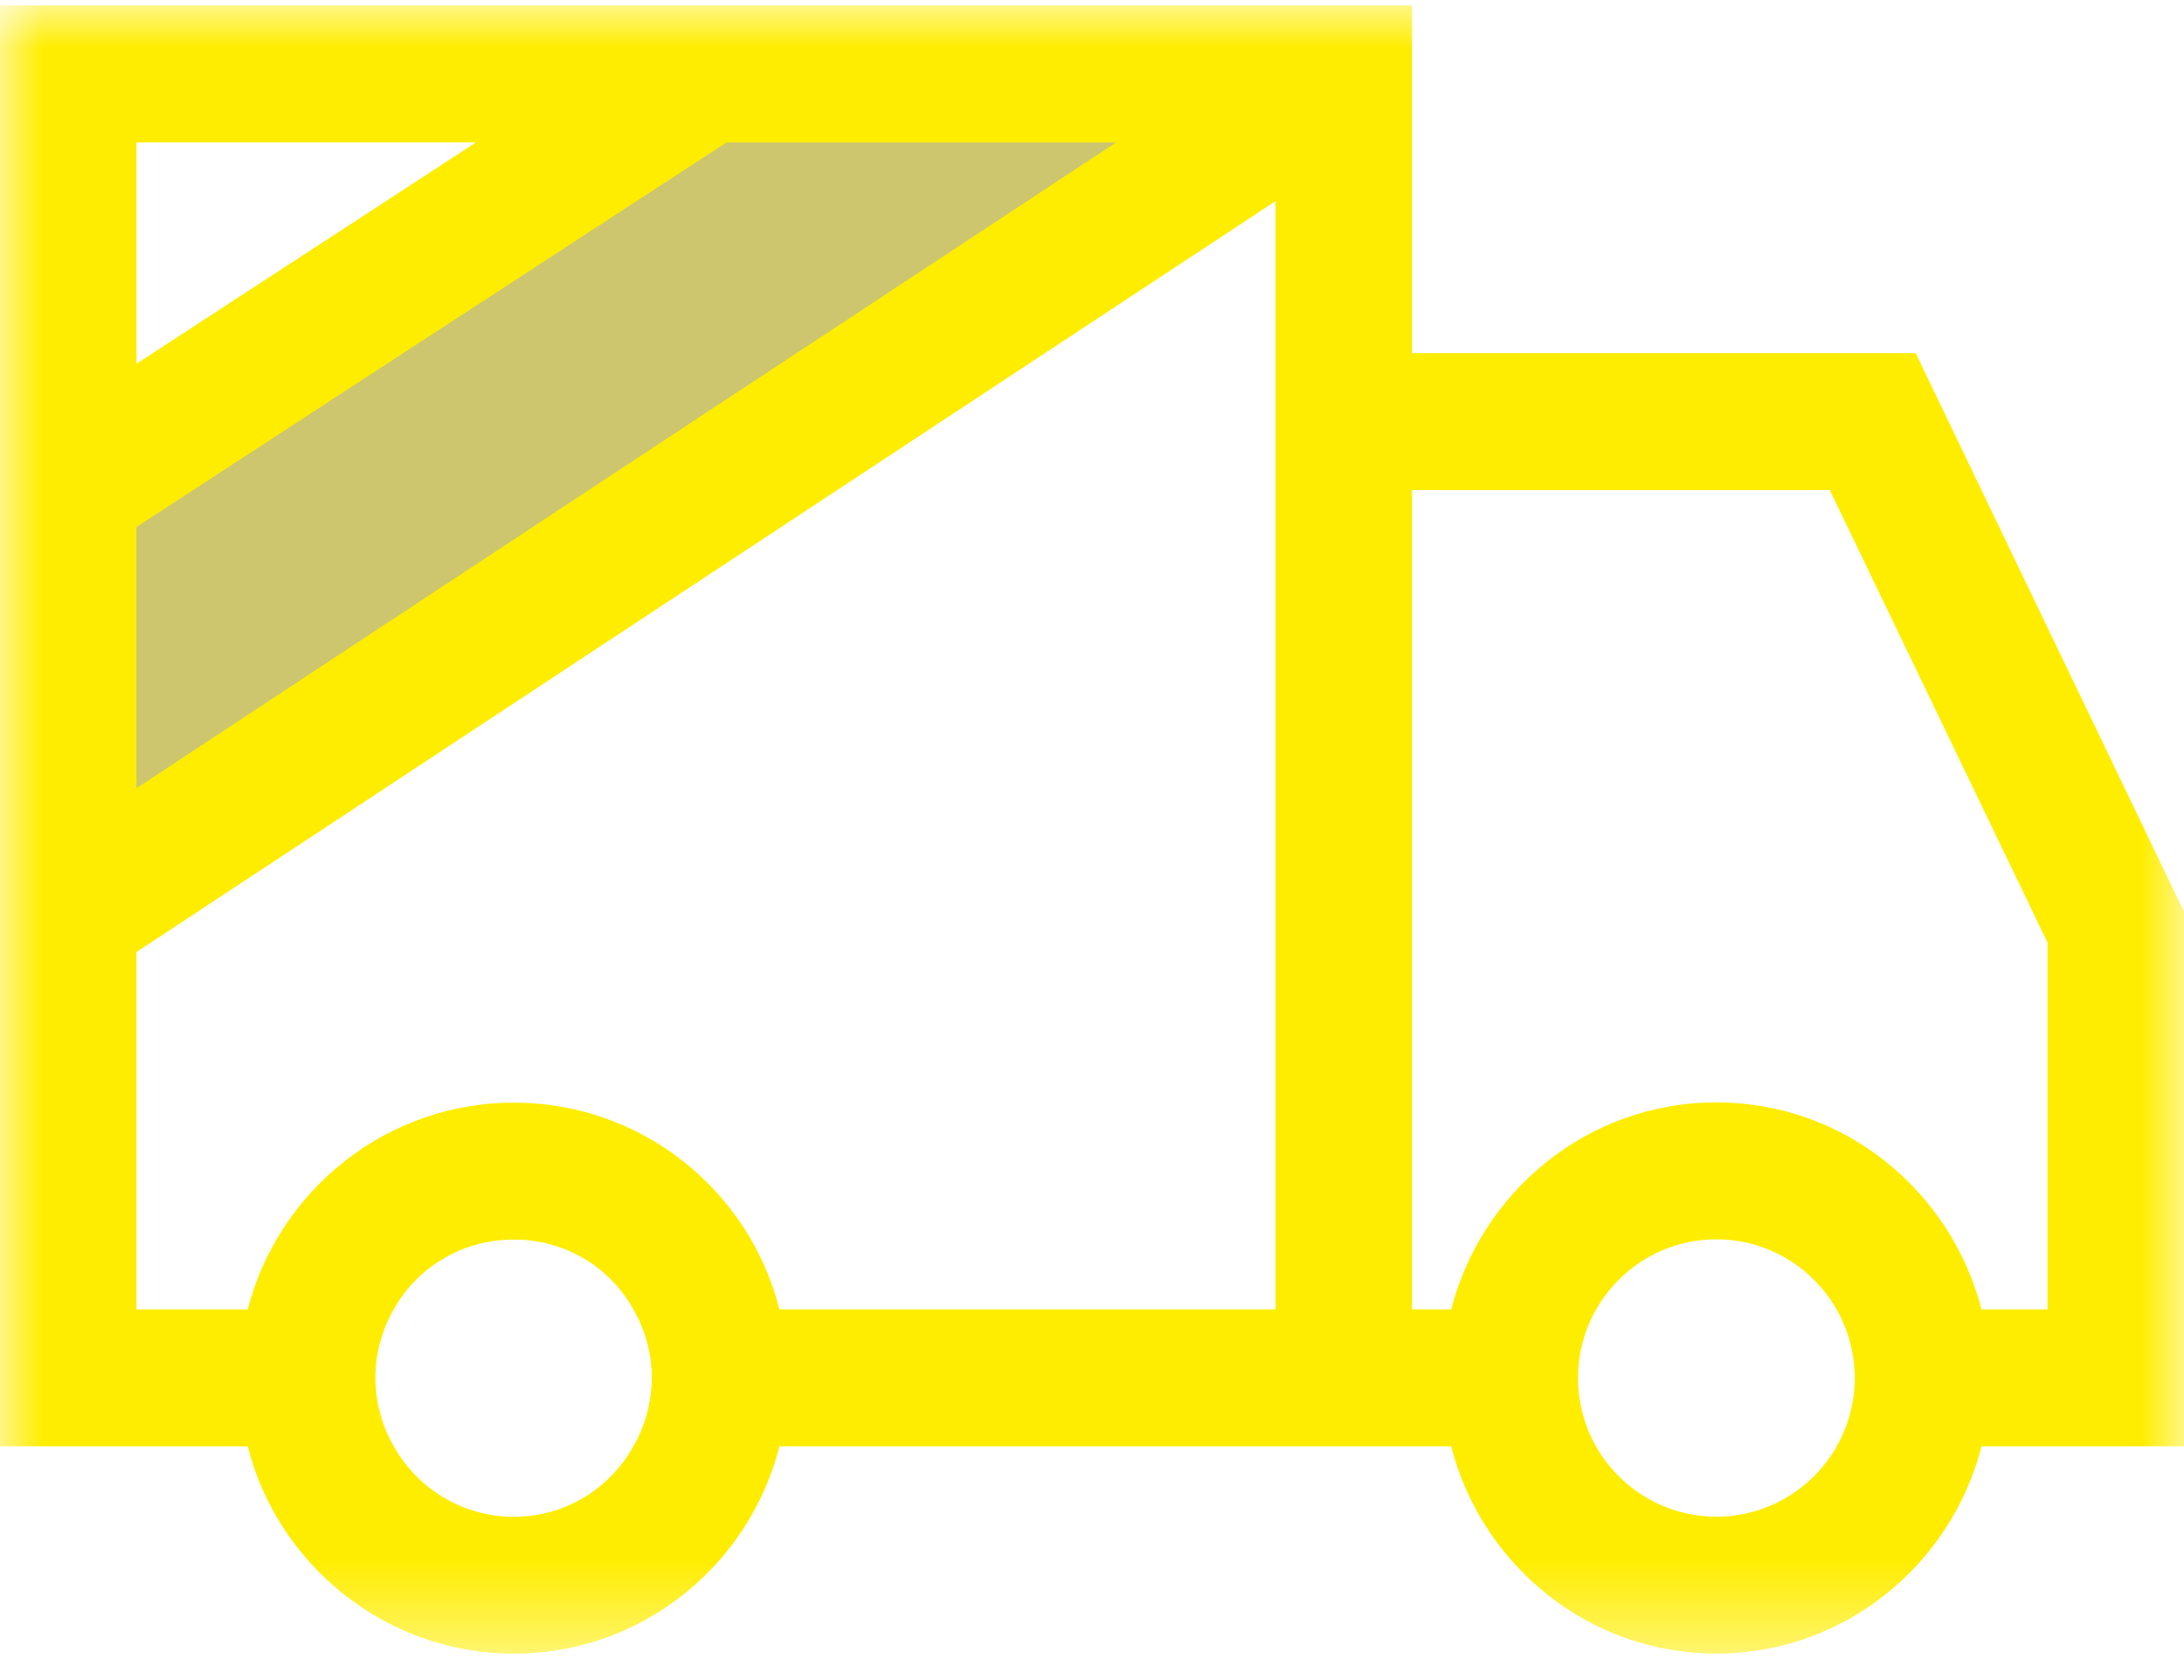 <?xml version="1.0" encoding="UTF-8"?>
<svg width="26px" height="20px" viewBox="0 0 26 20" version="1.1" xmlns="http://www.w3.org/2000/svg" xmlns:xlink="http://www.w3.org/1999/xlink">
    <!-- Generator: sketchtool 52.2 (67145) - http://www.bohemiancoding.com/sketch -->
    <title>53D6F8F5-8450-4719-89C9-CF41BFA4B585@2x</title>
    <desc>Created with sketchtool.</desc>
    <defs>
        <polygon id="path-1" points="0 0 26 0 26 19.621 0 19.621"></polygon>
    </defs>
    <g id="Accueil" stroke="none" stroke-width="1" fill="none" fill-rule="evenodd">
        <g id="D-/-Accueil-Vendre" transform="translate(-712, -580)">
            <g id="ic-enlevementdomicile" transform="translate(712, 580)">
                <polygon id="Fill-1" fill="#CDC66F" points="16.189 1 1 11.013 1 5.949 8.594 1"></polygon>
                <g id="Group-4" transform="translate(0, 0.065)">
                    <mask id="mask-2" fill="white">
                        <use xlink:href="#path-1"></use>
                    </mask>
                    <g id="Clip-3"></g>
                    <path d="M24.375,15.522 L23.589,15.522 C23.225,14.109 21.955,13.058 20.433,13.058 C18.911,13.058 17.64,14.109 17.276,15.522 L16.81,15.522 L16.81,5.769 L21.783,5.769 L24.375,11.155 L24.375,15.522 Z M20.433,17.99 C19.524,17.99 18.786,17.25 18.786,16.339 C18.786,15.429 19.524,14.688 20.433,14.688 C21.341,14.688 22.08,15.429 22.08,16.339 C22.08,17.25 21.341,17.99 20.433,17.99 Z M15.185,15.522 L9.279,15.522 C8.92,14.104 7.638,13.061 6.118,13.061 C4.599,13.061 3.315,14.104 2.949,15.522 L1.625,15.522 L1.625,11.268 L15.185,2.329 L15.185,4.139 L15.185,15.522 Z M6.118,17.991 C5.501,17.991 4.964,17.649 4.688,17.152 C4.55,16.916 4.469,16.63 4.469,16.337 C4.469,16.044 4.55,15.759 4.688,15.522 C4.964,15.025 5.501,14.691 6.118,14.691 C6.736,14.691 7.264,15.025 7.54,15.522 C7.678,15.759 7.759,16.044 7.759,16.337 C7.759,16.63 7.678,16.916 7.54,17.152 C7.264,17.649 6.736,17.991 6.118,17.991 Z M5.667,1.63 L1.625,4.265 L1.625,1.63 L5.667,1.63 Z M1.625,6.208 L8.648,1.631 L13.287,1.631 L1.625,9.318 L1.625,6.208 Z M26,10.788 L22.806,4.139 L16.81,4.139 L16.81,0 L0,0 L0,5.766 L0,10.829 L0,17.152 L2.949,17.152 C3.307,18.57 4.599,19.621 6.118,19.621 C7.638,19.621 8.92,18.57 9.279,17.152 L15.185,17.152 L16.81,17.152 L17.275,17.152 C17.639,18.566 18.91,19.62 20.433,19.62 C21.955,19.62 23.227,18.566 23.59,17.152 L26,17.152 L26,10.788 Z" id="Fill-2" fill="#FFED00" mask="url(#mask-2)"></path>
                </g>
            </g>
        </g>
    </g>
</svg>
